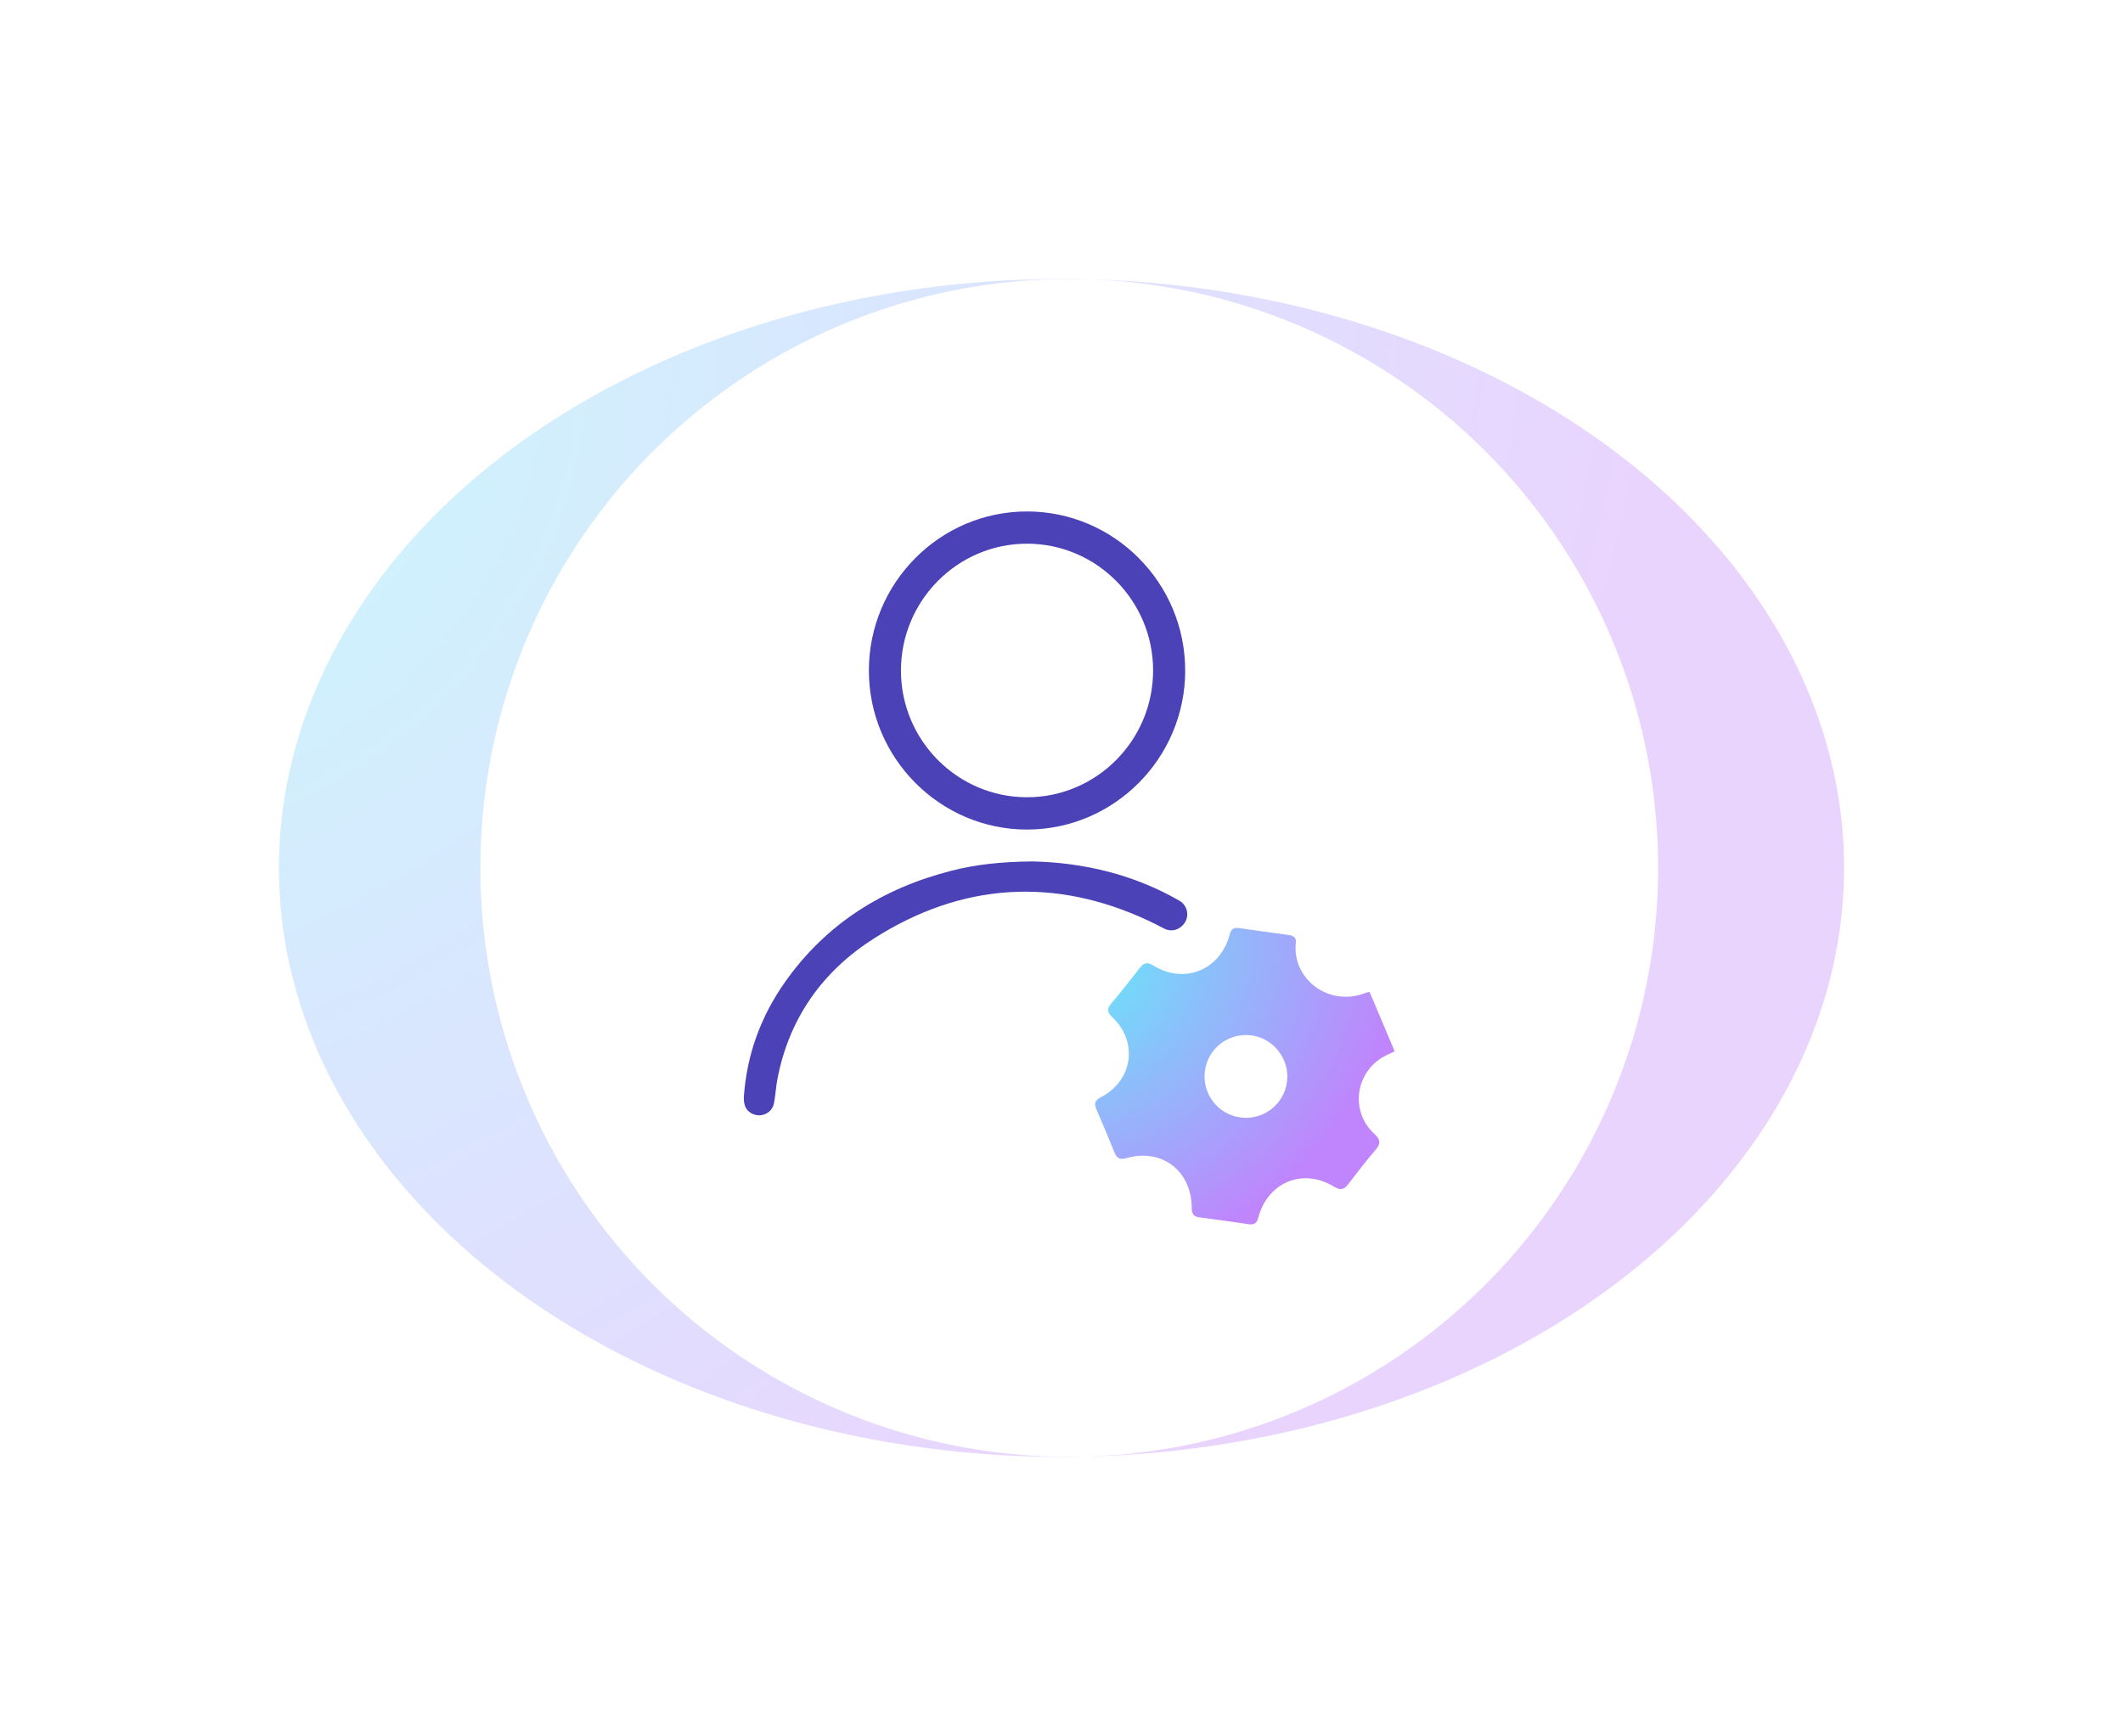 <svg width="137" height="112" viewBox="0 0 137 112" fill="none" xmlns="http://www.w3.org/2000/svg">
<g filter="url(#filter0_f_18_579)">
<ellipse cx="68.5" cy="56" rx="50.5" ry="38" fill="url(#paint0_radial_18_579)" fill-opacity="0.35"/>
</g>
<circle cx="69" cy="56" r="38" fill="white"/>
<path d="M88.369 63.999C88.426 64.124 88.467 64.206 88.502 64.289C88.995 65.456 89.488 66.623 90 67.834C89.828 67.915 89.671 67.99 89.513 68.064C87.49 69.008 87.045 71.652 88.689 73.161C89.105 73.543 89.107 73.792 88.762 74.197C88.154 74.908 87.582 75.648 87.015 76.392C86.748 76.741 86.517 76.831 86.101 76.575C84.089 75.332 81.804 76.269 81.198 78.572C81.1 78.945 80.913 79.037 80.567 78.987C79.516 78.833 78.466 78.683 77.414 78.55C77.028 78.501 76.908 78.33 76.905 77.935C76.892 75.535 74.967 74.07 72.682 74.725C72.268 74.843 72.07 74.732 71.919 74.36C71.539 73.425 71.151 72.491 70.748 71.566C70.578 71.177 70.683 70.981 71.055 70.787C73.109 69.718 73.461 67.217 71.779 65.634C71.455 65.33 71.414 65.103 71.703 64.759C72.338 64.001 72.956 63.225 73.562 62.442C73.827 62.099 74.053 62.067 74.435 62.303C76.428 63.533 78.749 62.586 79.351 60.303C79.449 59.931 79.624 59.832 79.973 59.884C81.022 60.038 82.074 60.182 83.125 60.323C83.432 60.364 83.662 60.465 83.621 60.835C83.368 63.145 85.74 65.007 88.119 64.064C88.187 64.038 88.26 64.026 88.366 63.997L88.369 63.999ZM80.02 72.097C81.496 72.308 82.847 71.29 83.049 69.817C83.246 68.378 82.22 67.015 80.784 66.81C79.31 66.599 77.948 67.627 77.755 69.097C77.564 70.553 78.573 71.891 80.02 72.099V72.097Z" fill="url(#paint1_radial_18_579)"/>
<path d="M76.483 43.259C76.483 48.909 71.909 53.515 66.29 53.525C60.659 53.534 56.057 48.903 56.07 43.243C56.084 37.59 60.668 32.994 66.284 33C71.906 33.006 76.481 37.61 76.481 43.259H76.483ZM66.279 51.441C70.763 51.439 74.413 47.766 74.411 43.258C74.411 38.751 70.755 35.079 66.272 35.08C61.79 35.08 58.139 38.757 58.14 43.265C58.14 47.773 61.795 51.442 66.279 51.441Z" fill="#4C42B8"/>
<path d="M66.567 55.582C64.651 55.604 63.018 55.769 61.416 56.178C56.999 57.3 53.334 59.578 50.67 63.348C49.112 65.55 48.202 68.011 48.006 70.718C47.99 70.93 48.006 71.163 48.075 71.361C48.213 71.749 48.647 71.994 49.05 71.962C49.487 71.928 49.856 71.64 49.945 71.189C50.044 70.688 50.064 70.172 50.159 69.669C50.908 65.701 53.08 62.659 56.419 60.539C62.064 56.955 68.05 56.581 74.075 59.389C74.426 59.553 74.768 59.724 75.099 59.904C75.491 60.117 75.972 60.052 76.286 59.736L76.324 59.698C76.791 59.229 76.681 58.444 76.109 58.115C73.191 56.437 69.954 55.648 66.567 55.58V55.582Z" fill="#4C42B8"/>
<defs>
<filter id="filter0_f_18_579" x="0" y="0" width="137" height="112" filterUnits="userSpaceOnUse" color-interpolation-filters="sRGB">
<feFlood flood-opacity="0" result="BackgroundImageFix"/>
<feBlend mode="normal" in="SourceGraphic" in2="BackgroundImageFix" result="shape"/>
<feGaussianBlur stdDeviation="9" result="effect1_foregroundBlur_18_579"/>
</filter>
<radialGradient id="paint0_radial_18_579" cx="0" cy="0" r="1" gradientUnits="userSpaceOnUse" gradientTransform="translate(11.766 27.384) rotate(44.8) scale(87.781 103.661)">
<stop stop-color="#67E8F9"/>
<stop offset="1" stop-color="#C084FC"/>
</radialGradient>
<radialGradient id="paint1_radial_18_579" cx="0" cy="0" r="1" gradientUnits="userSpaceOnUse" gradientTransform="translate(69.476 62.233) rotate(52.556) scale(19.608 22.355)">
<stop stop-color="#67E8F9"/>
<stop offset="1" stop-color="#C084FC"/>
</radialGradient>
</defs>
</svg>
